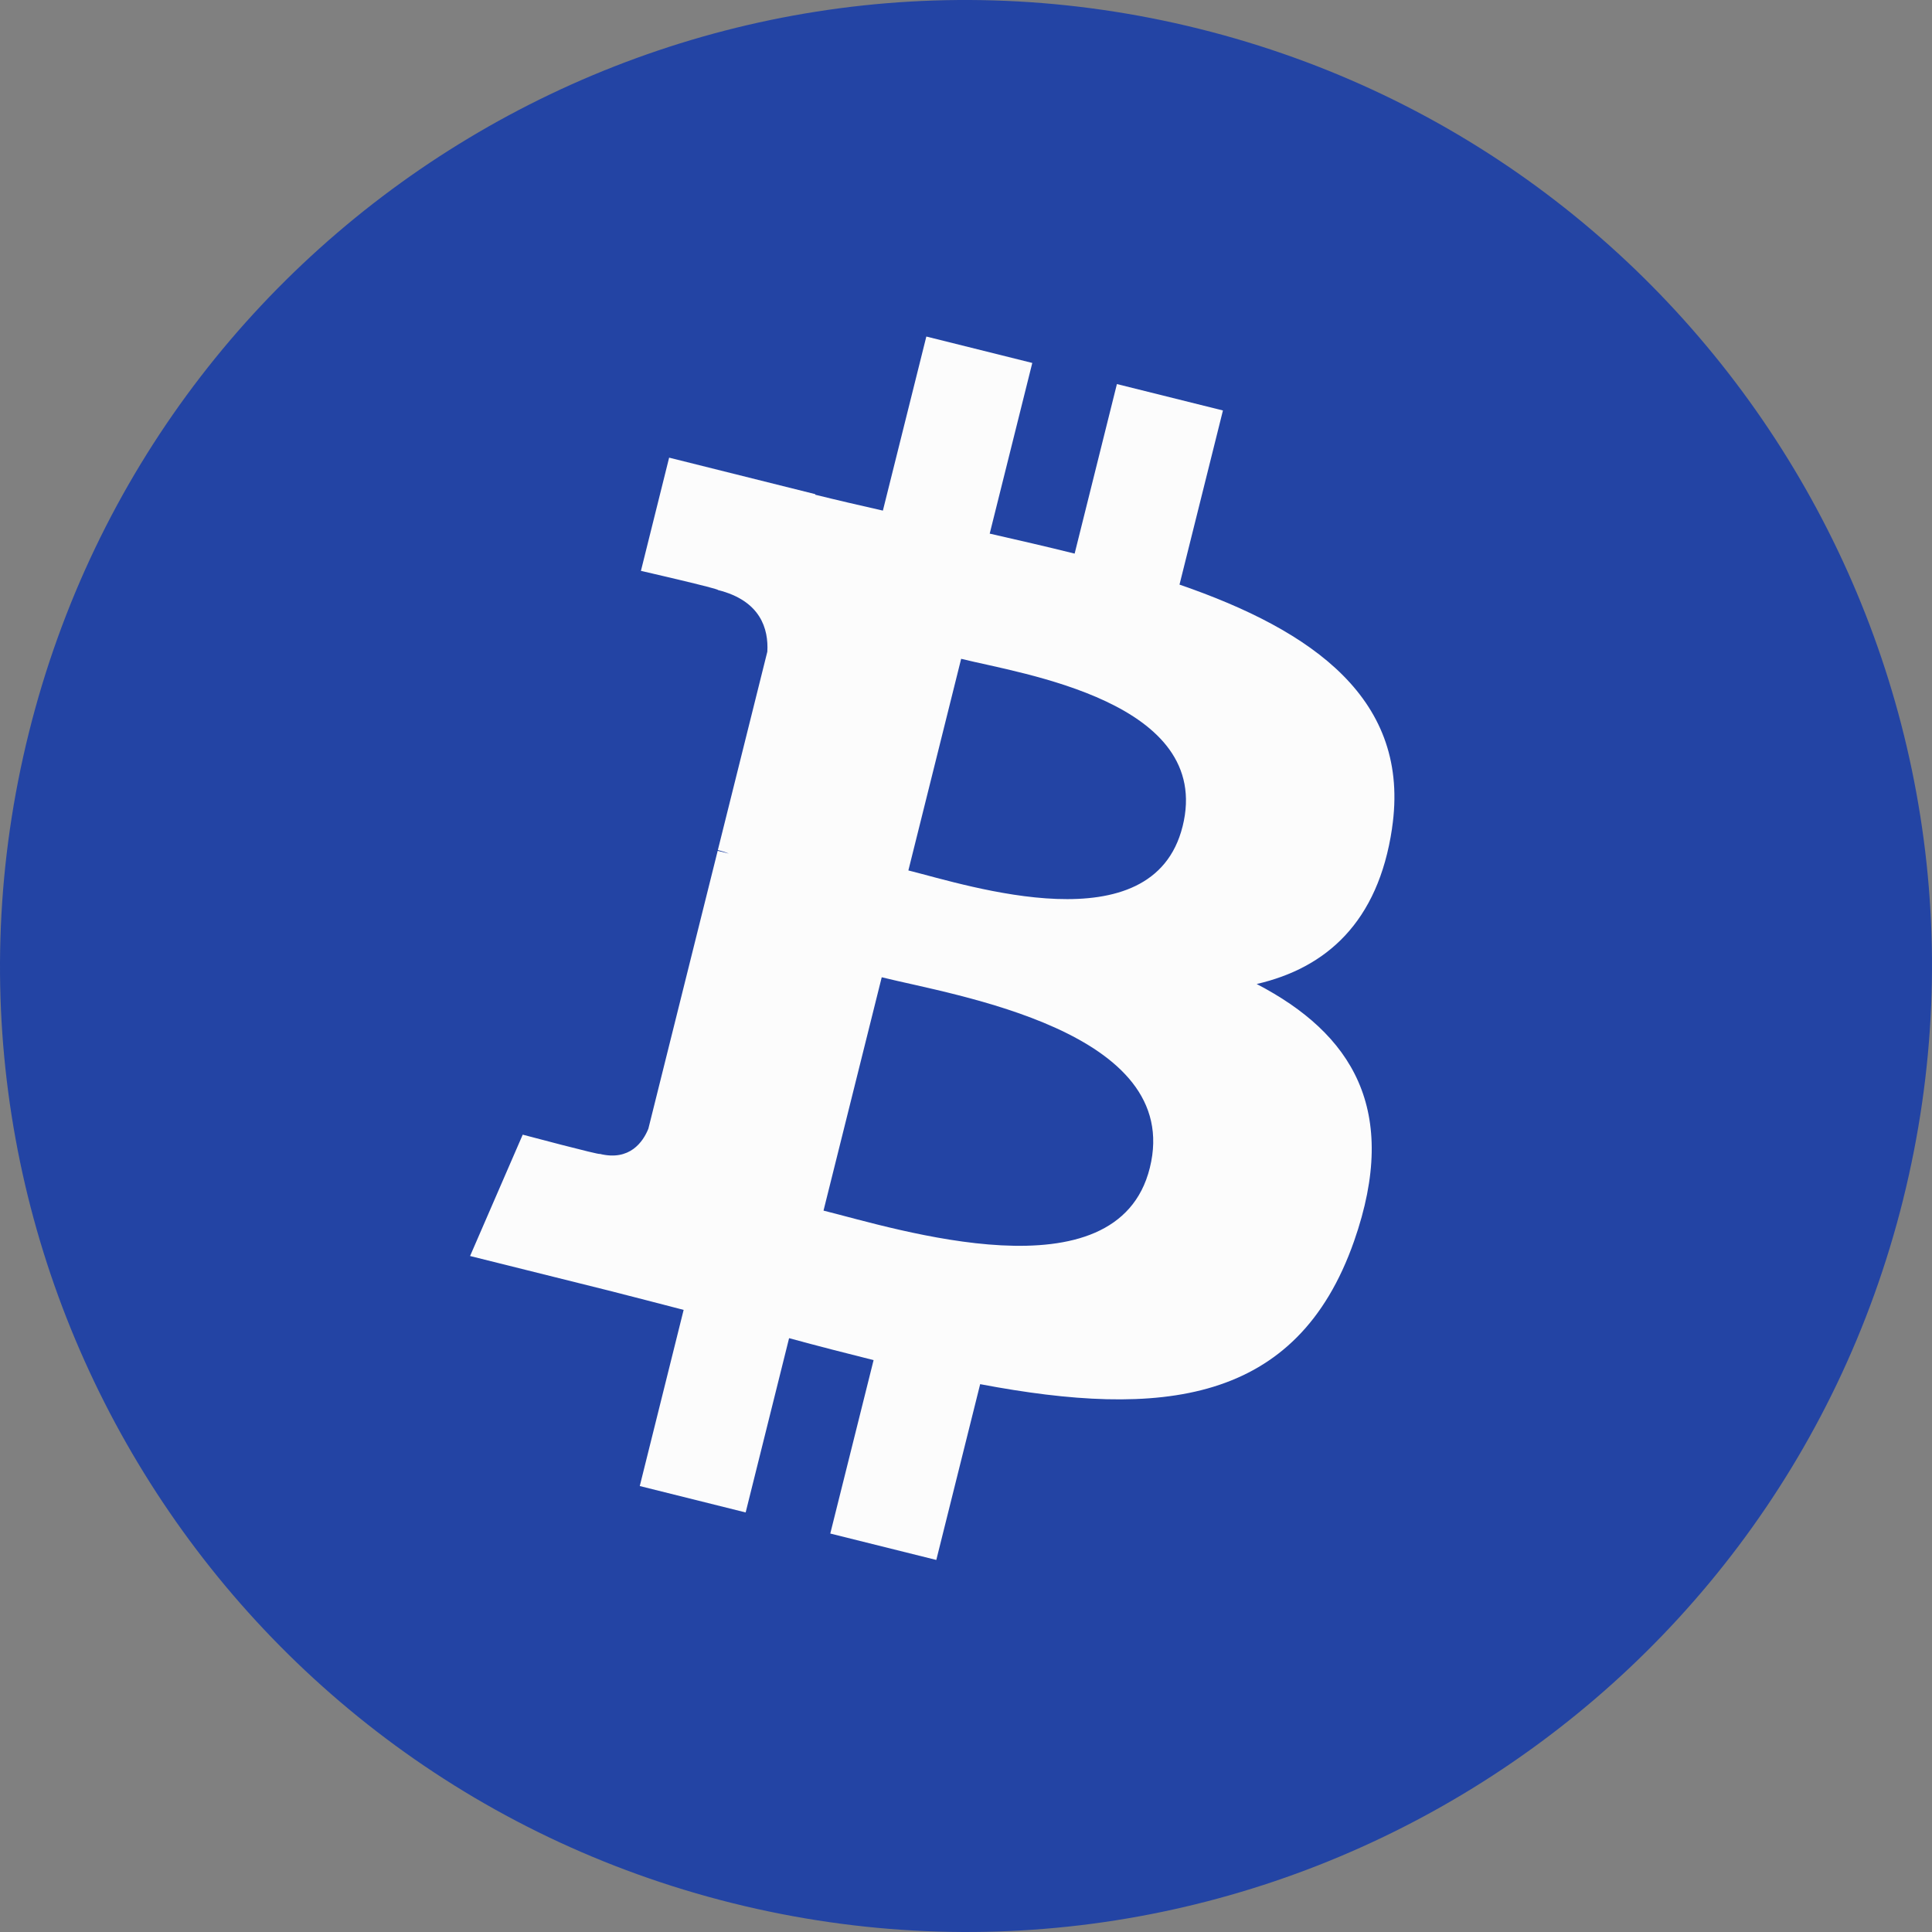 <svg width="100" height="100" viewBox="0 0 100 100" fill="none" xmlns="http://www.w3.org/2000/svg">
<rect x="0" y="0" width="100" height="100" fill="#808080" stroke="none"/>
<g clip-path="url(#clip0_3036_29847)">
<path d="M98.504 62.095C91.825 88.881 64.692 105.183 37.9 98.503C11.119 91.825 -5.184 64.694 1.498 37.91C8.173 11.121 35.306 -5.182 62.09 1.496C88.88 8.174 105.183 35.309 98.503 62.096L98.504 62.095H98.504Z" fill="#2344A4"/>
<path d="M72.05 42.876C73.046 36.222 67.979 32.645 61.051 30.259L63.299 21.246L57.811 19.879L55.623 28.655C54.181 28.295 52.7 27.956 51.227 27.62L53.431 18.786L47.947 17.419L45.698 26.429C44.505 26.157 43.332 25.889 42.194 25.606L42.201 25.578L34.634 23.688L33.174 29.548C33.174 29.548 37.245 30.481 37.159 30.539C39.381 31.093 39.783 32.564 39.717 33.73L37.156 43.998C37.309 44.037 37.508 44.093 37.727 44.181C37.544 44.136 37.349 44.086 37.147 44.038L33.559 58.422C33.287 59.097 32.598 60.11 31.044 59.725C31.099 59.805 27.056 58.73 27.056 58.73L24.331 65.011L31.472 66.791C32.801 67.124 34.103 67.472 35.385 67.8L33.114 76.917L38.595 78.284L40.843 69.264C42.341 69.67 43.794 70.045 45.217 70.399L42.975 79.376L48.463 80.743L50.733 71.644C60.09 73.414 67.126 72.701 70.088 64.238C72.474 57.425 69.969 53.495 65.046 50.932C68.632 50.105 71.332 47.747 72.052 42.877L72.05 42.875L72.05 42.876ZM59.513 60.454C57.817 67.267 46.344 63.584 42.625 62.661L45.638 50.583C49.358 51.511 61.285 53.349 59.513 60.454H59.513ZM61.21 42.777C59.663 48.974 50.114 45.826 47.017 45.054L49.749 34.1C52.846 34.872 62.822 36.313 61.211 42.777H61.21Z" fill="#FCFCFC"/>
</g>
<defs>
<clipPath id="clip0_3036_29847">
<rect width="100" height="100" fill="white"/>
</clipPath>
</defs>
</svg>
